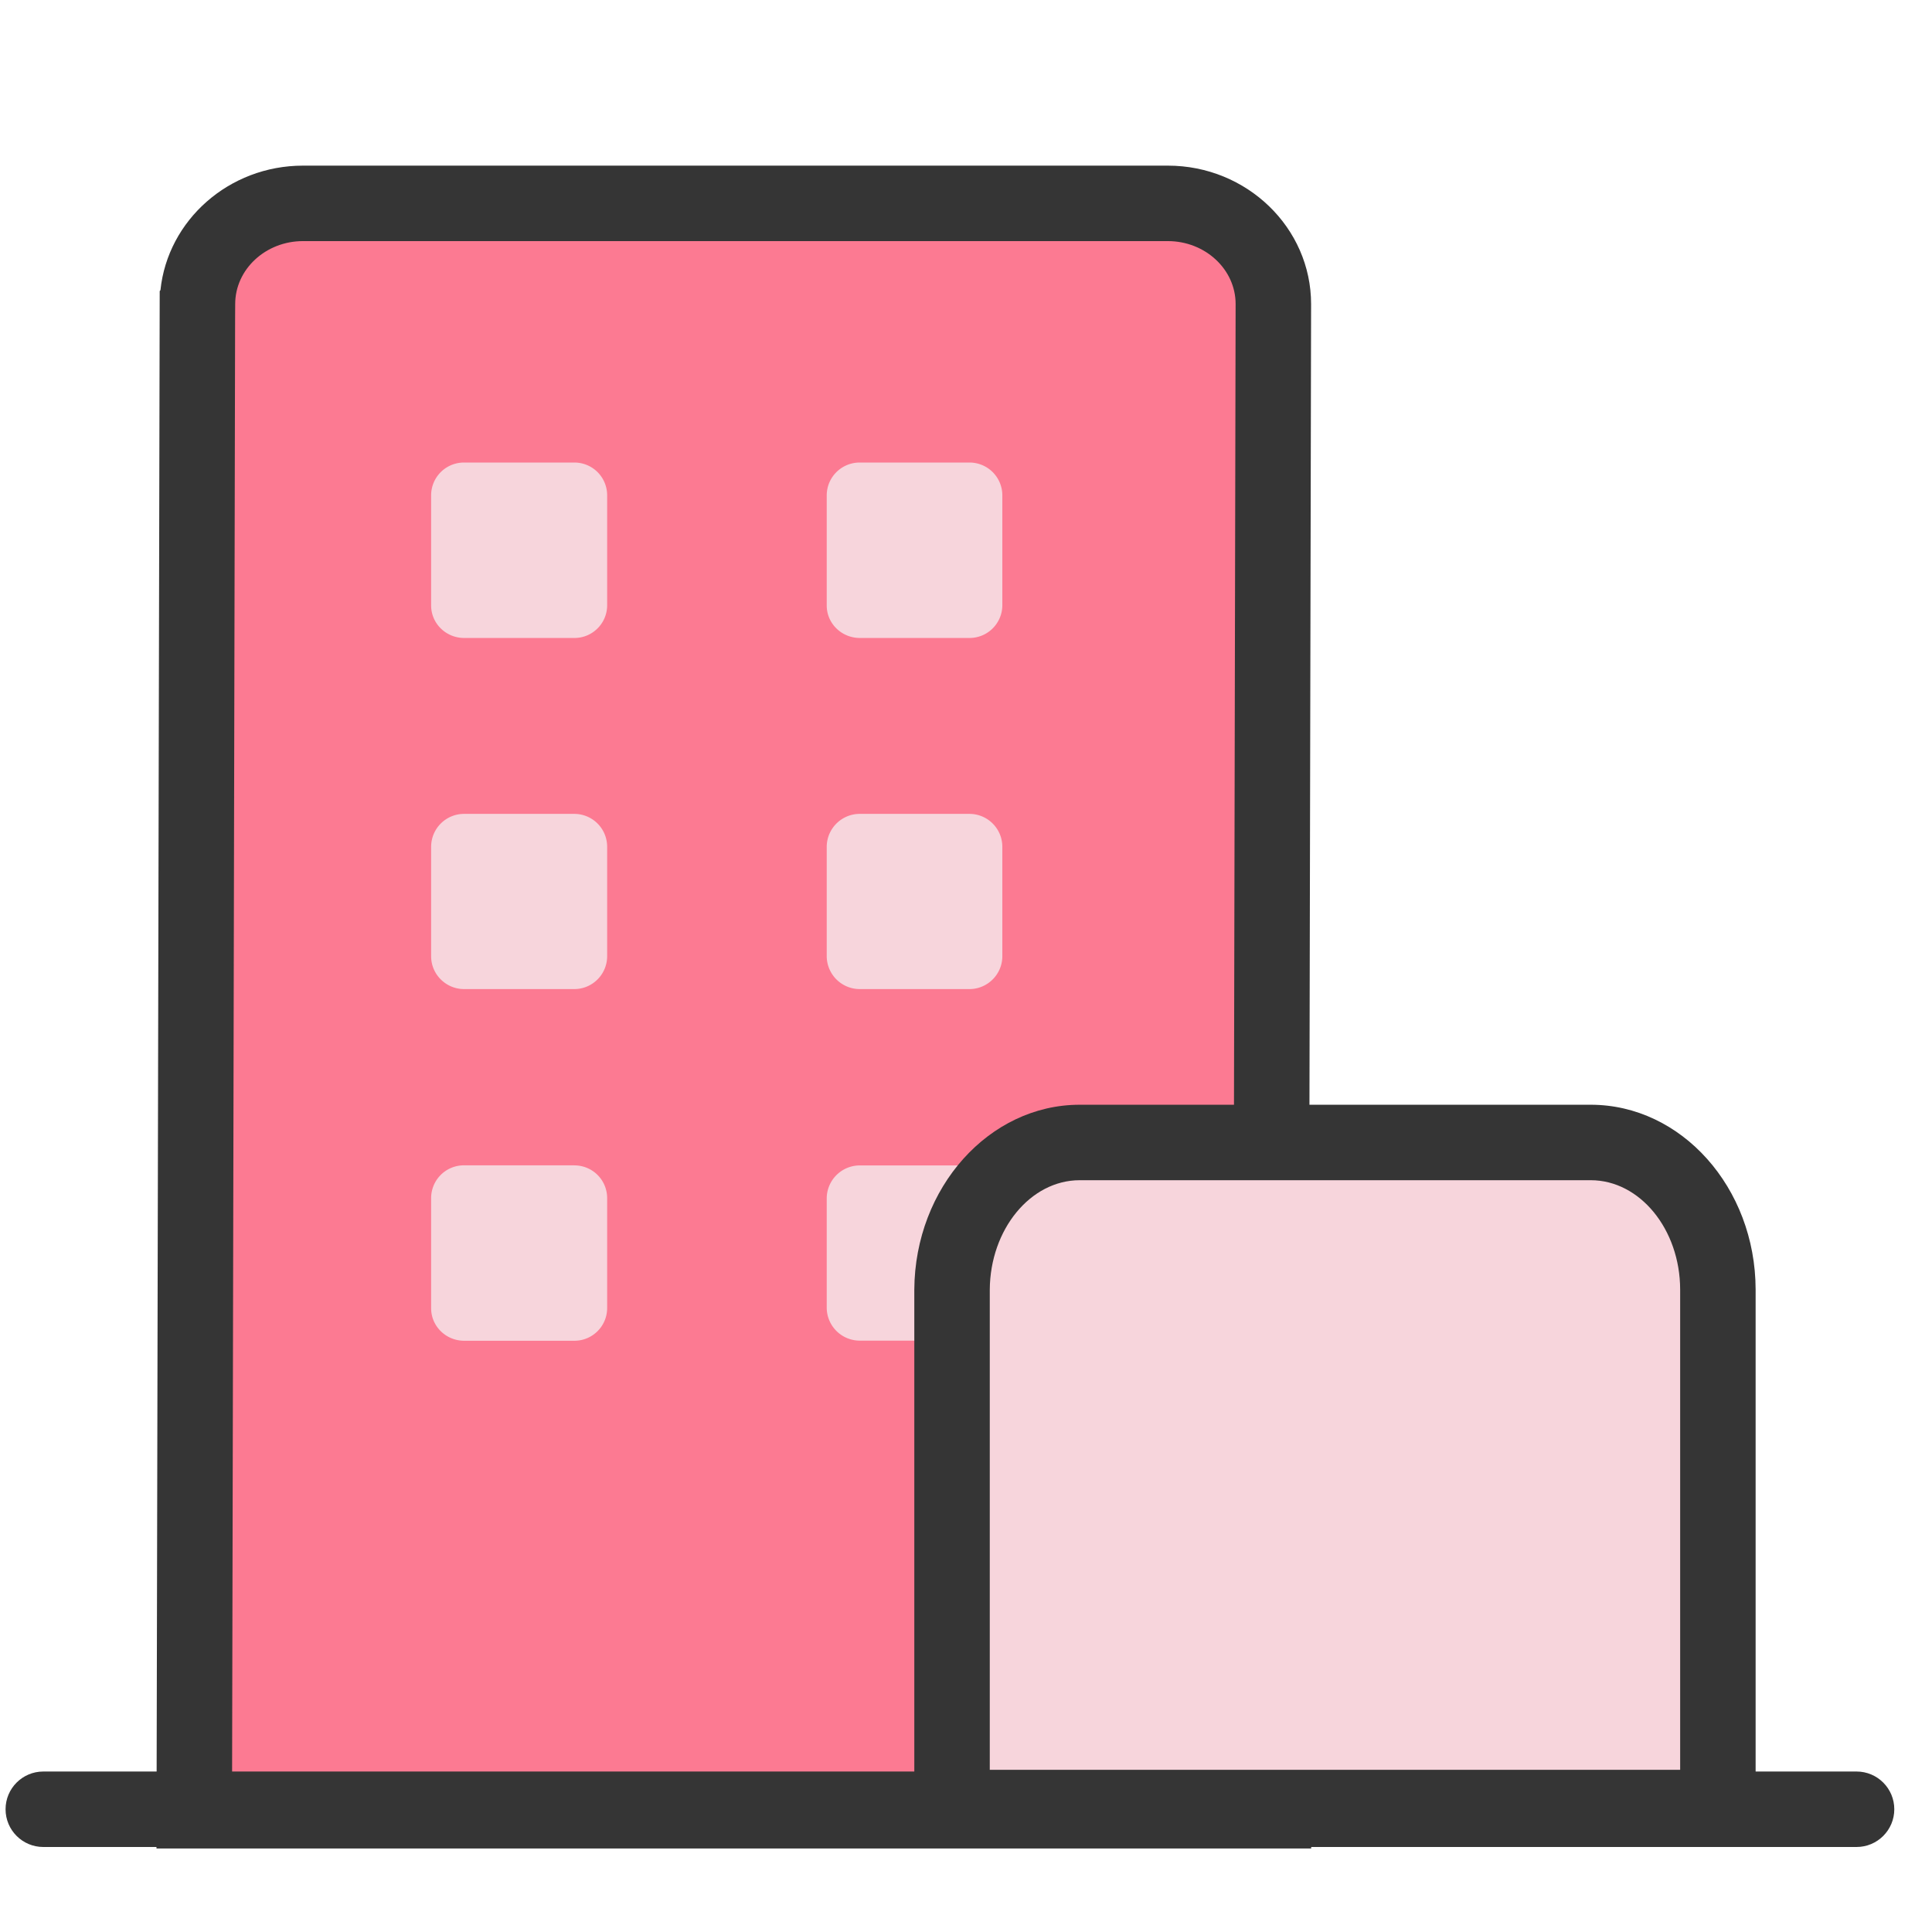 <?xml version="1.0" standalone="no"?><!DOCTYPE svg PUBLIC "-//W3C//DTD SVG 1.1//EN" "http://www.w3.org/Graphics/SVG/1.1/DTD/svg11.dtd">
<svg t="1687864116535" class="icon" viewBox="0 0 1024 1024" version="1.1" xmlns="http://www.w3.org/2000/svg" p-id="25233" xmlns:xlink="http://www.w3.org/1999/xlink" width="200" height="200">
    <path d="M104.658 161.17c0-29.35 25.15-53.38 55.926-53.38h458.4c30.744 0 55.922 24.03 55.922 53.38l-0.898 438.858 0.898 359.716H102.978l1.652-798.538 0.028-0.036z" fill="#FC7A92" p-id="25234"></path>
    <path d="M694.958 979.744H82.936l1.708-825.454 0.396-0.506c3.842-37.008 36.256-65.994 75.544-65.994h458.4c41.864 0 75.922 32.918 75.922 73.38l-0.898 438.898 0.95 379.676z m-571.94-40h531.836l-0.848-339.666 0.898-438.95c0-18.364-16.116-33.338-35.922-33.338h-458.4c-19.81 0-35.926 14.974-35.926 33.38l-0.042 6.952-1.596 771.622z" fill="#353535" p-id="25235"></path>
    <path d="M304.336 617.678v-0.032h-58.33a17.374 17.374 0 0 0-17.498 17.22v58.542c0 9.532 7.874 17.216 17.498 17.216h58.33c9.576 0.07 17.396-7.642 17.466-17.216v-58.518a17.34 17.34 0 0 0-17.466-17.212zM513.736 431.372h-57.966c-9.652-0.038-17.52 7.748-17.588 17.4v58.058c0.068 9.654 7.936 17.436 17.588 17.406h57.904c9.642 0.06 17.522-7.706 17.586-17.346v-58.116c-0.034-9.648-7.882-17.44-17.524-17.402zM513.736 617.704h-57.966a17.53 17.53 0 0 0-17.588 17.402v58.058a17.532 17.532 0 0 0 17.588 17.402h57.904c9.642 0.062 17.522-7.7 17.586-17.344v-58.116a17.464 17.464 0 0 0-17.524-17.402zM513.674 245.154h-57.904a17.44 17.44 0 0 0-17.588 17.222v58.548c0 9.528 7.874 17.214 17.588 17.214h57.904a17.396 17.396 0 0 0 17.586-17.214v-58.548a17.406 17.406 0 0 0-17.586-17.222zM304.336 431.372h-58.33a17.46 17.46 0 0 0-17.498 17.4v58.058c0 9.624 7.874 17.406 17.498 17.406h58.33c9.63 0.012 17.45-7.78 17.466-17.406v-58.058a17.428 17.428 0 0 0-17.466-17.4zM304.336 245.154h-58.33a17.38 17.38 0 0 0-17.498 17.222v58.548c0 9.528 7.874 17.214 17.498 17.214h58.33c9.576 0.072 17.396-7.64 17.466-17.214v-58.548a17.35 17.35 0 0 0-17.466-17.222z"
          fill="#F7D5DC" p-id="25236"></path>
    <path d="M984.014 978.942H22.95c-11.046 0-20-8.956-20-20s8.954-20 20-20h961.064c11.044 0 20 8.956 20 20s-8.956 20-20 20z" fill="#353535" p-id="25237"></path>
    <path d="M910.518 958.032V683.458c-0.104-43.19-30.398-78.086-67.65-77.922H572.524c-37.29-0.164-67.644 34.692-67.922 77.922v274.574h405.916z" fill="#F7D5DC" p-id="25238"></path>
    <path d="M930.518 978.032H484.602V683.458c0.348-54.052 39.672-97.922 87.66-97.922h270.868c48.056 0 87.26 43.906 87.388 97.874v294.622z m-405.916-40h365.916V683.458c-0.076-31.918-21.336-57.922-47.388-57.922H572.262c-26.074 0-47.456 26.042-47.66 58.05v254.446z" fill="#353535" p-id="25239"></path>
</svg>